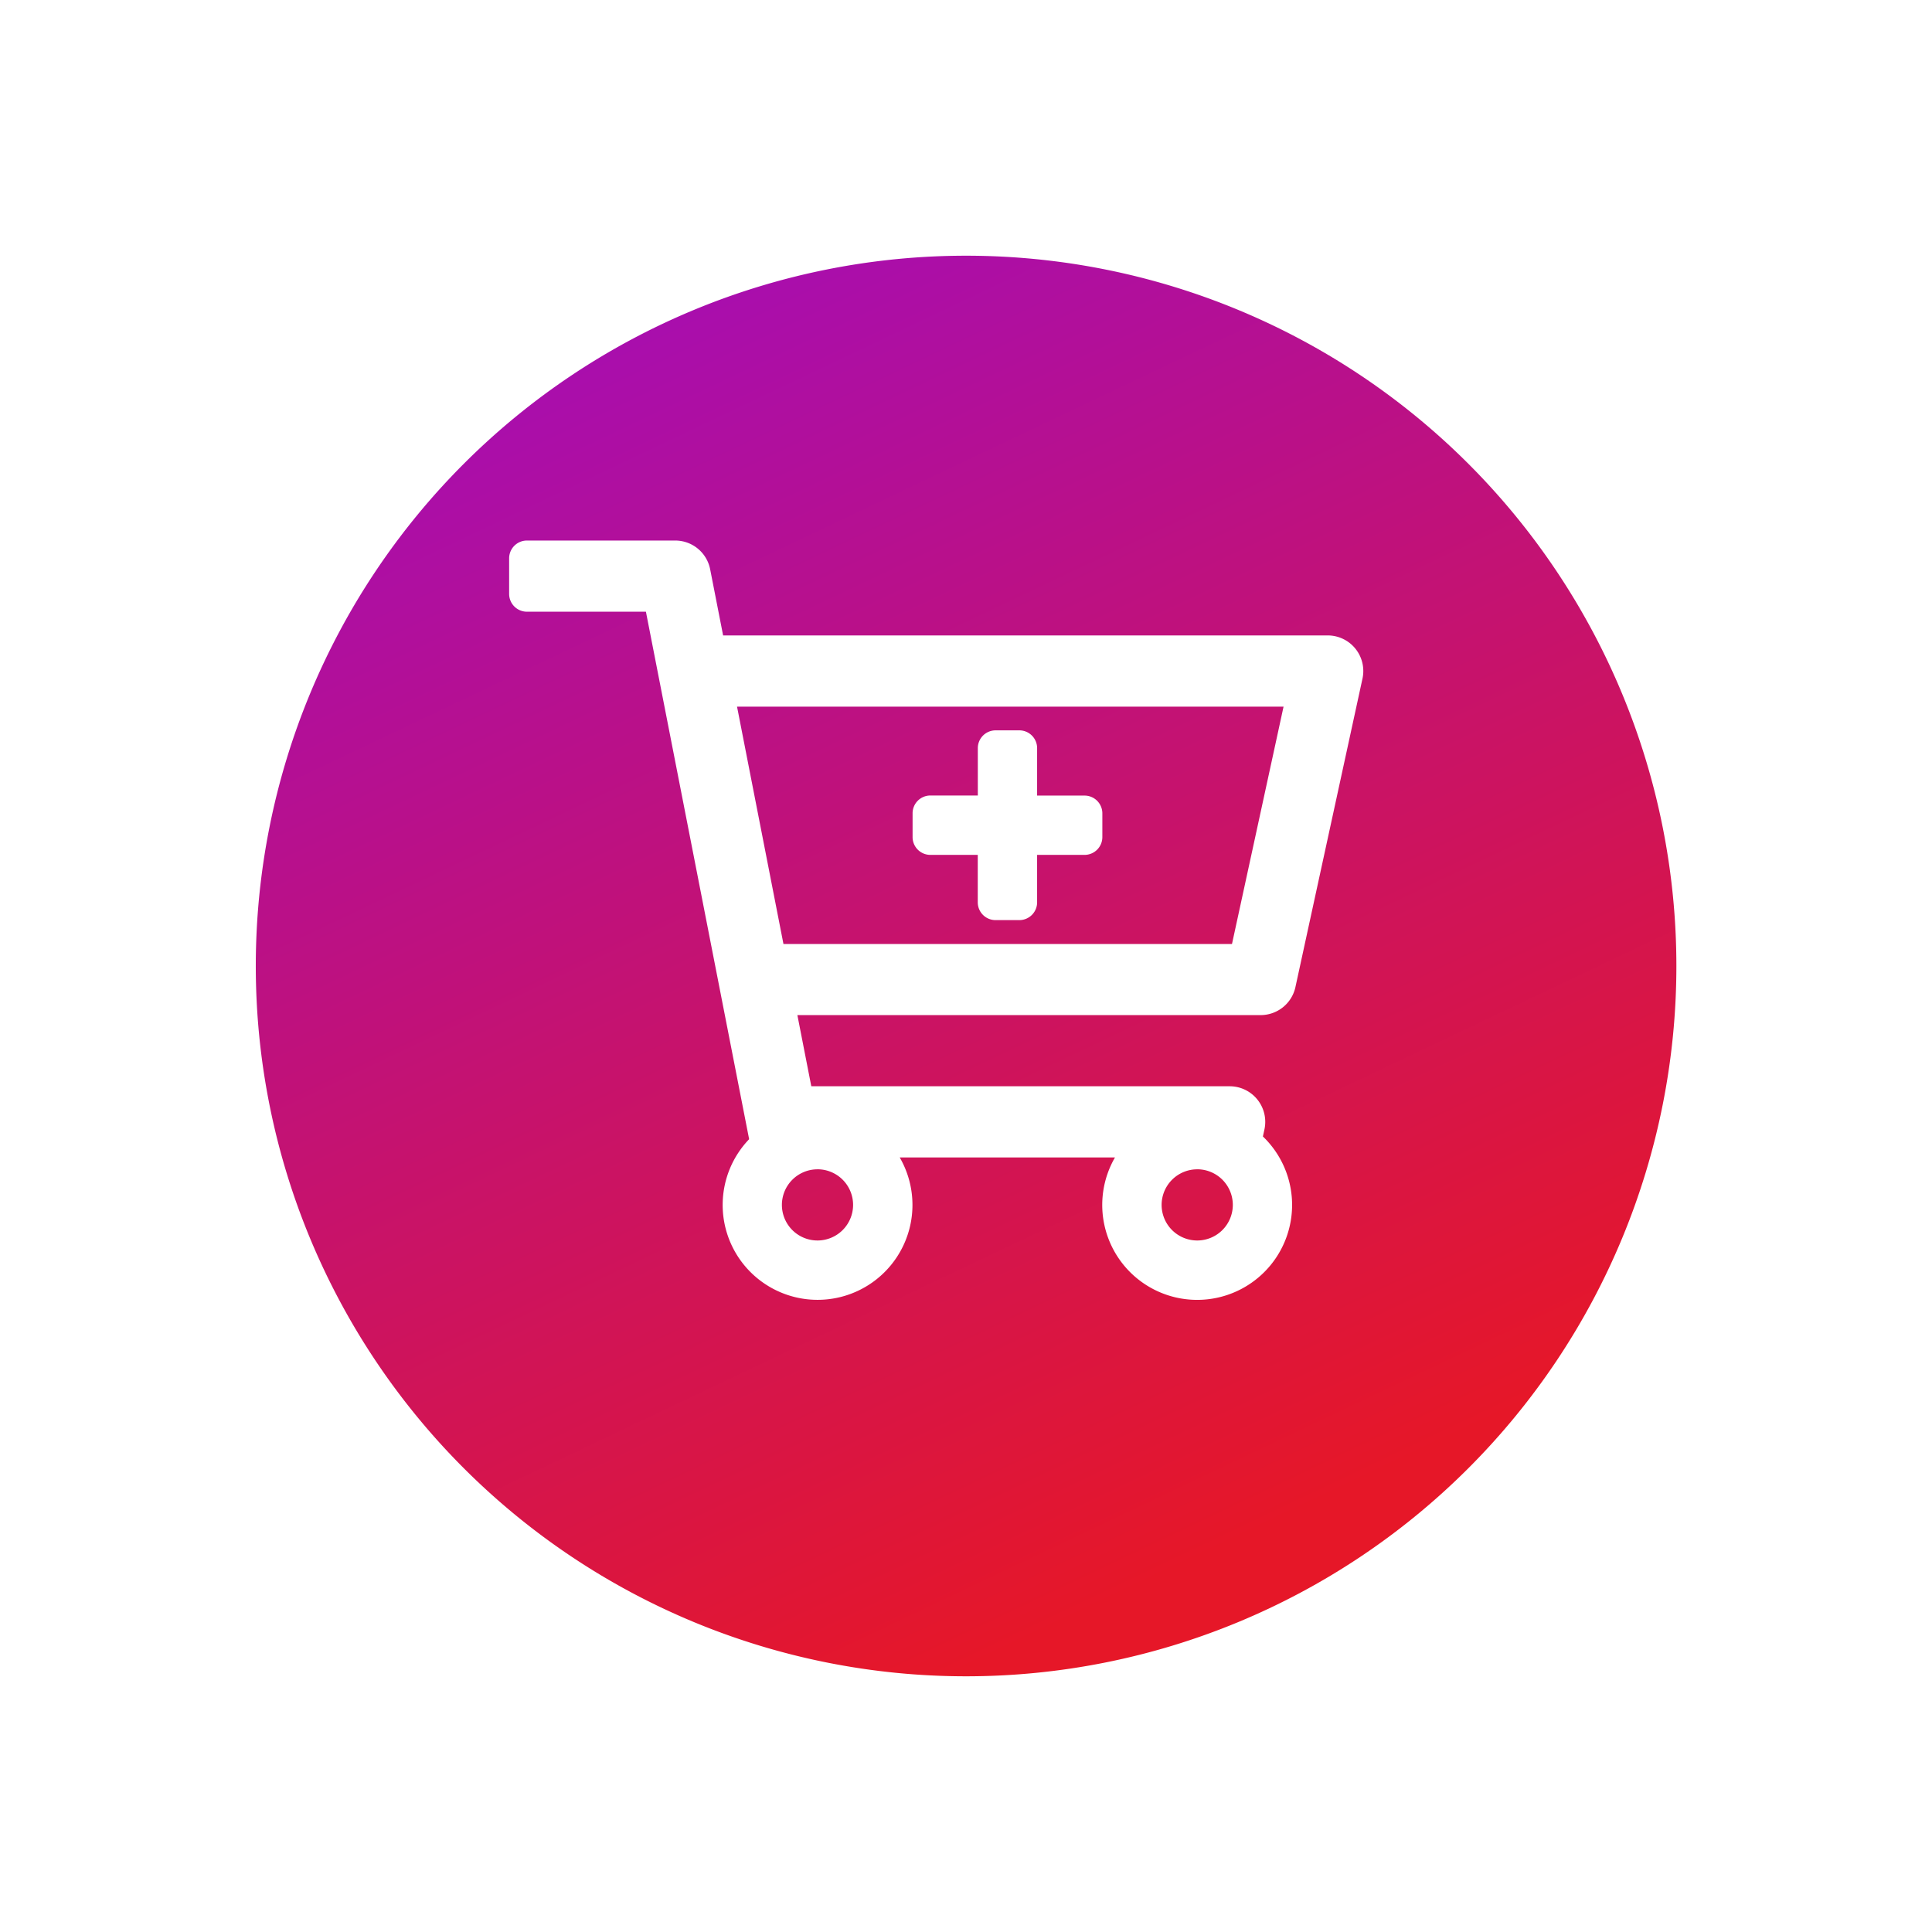 <svg xmlns="http://www.w3.org/2000/svg" xmlns:xlink="http://www.w3.org/1999/xlink" width="68" height="68" viewBox="0 0 68 68"><defs><style>.a{fill:url(#a);}.b{fill:#fff;}.c{filter:url(#b);}</style><linearGradient id="a" x1="0.5" x2="1.166" y2="1.402" gradientUnits="objectBoundingBox"><stop offset="0" stop-color="#e61728"/><stop offset="1" stop-color="#8308ff"/></linearGradient><filter id="b" x="0" y="0" width="68" height="68" filterUnits="userSpaceOnUse"><feOffset dy="3" input="SourceAlpha"/><feGaussianBlur stdDeviation="3" result="c"/><feFlood flood-opacity="0.161"/><feComposite operator="in" in2="c"/><feComposite in="SourceGraphic"/></filter></defs><g transform="translate(-1152.387 -1262.09)"><g class="c" transform="matrix(1, 0, 0, 1, 1152.39, 1262.09)"><path class="a" d="M25,0A25,25,0,1,1,0,25,25,25,0,0,1,25,0Z" transform="translate(59 56) rotate(180)"/></g><path class="b" d="M28.811,3.34H7.531L7.075,1.012A1.253,1.253,0,0,0,5.846,0H.626A.626.626,0,0,0,0,.626V1.879a.626.626,0,0,0,.626.626H4.814L8.447,21.071a3.34,3.34,0,1,0,5.3.642h7.577a3.341,3.341,0,1,0,5.206-.738l.054-.248a1.253,1.253,0,0,0-1.224-1.519H10.635l-.49-2.505H26.451a1.253,1.253,0,0,0,1.224-.987l2.36-10.857A1.253,1.253,0,0,0,28.811,3.34Zm-4.593,18.79a1.253,1.253,0,1,1-1.253,1.253A1.254,1.254,0,0,1,24.219,22.131Zm-13.362,0A1.253,1.253,0,1,1,9.6,23.383,1.254,1.254,0,0,1,10.857,22.131ZM25.442,14.2H9.655L8.021,5.846H27.257L25.442,14.2ZM14.2,10.439V9.6a.626.626,0,0,1,.626-.626h1.67V7.307a.626.626,0,0,1,.626-.626h.835a.626.626,0,0,1,.626.626v1.67h1.67a.626.626,0,0,1,.626.626v.835a.626.626,0,0,1-.626.626h-1.67v1.67a.626.626,0,0,1-.626.626H17.12a.626.626,0,0,1-.626-.626v-1.67h-1.67A.626.626,0,0,1,14.2,10.439Z" transform="translate(1170.307 1281.115)"/></g></svg>